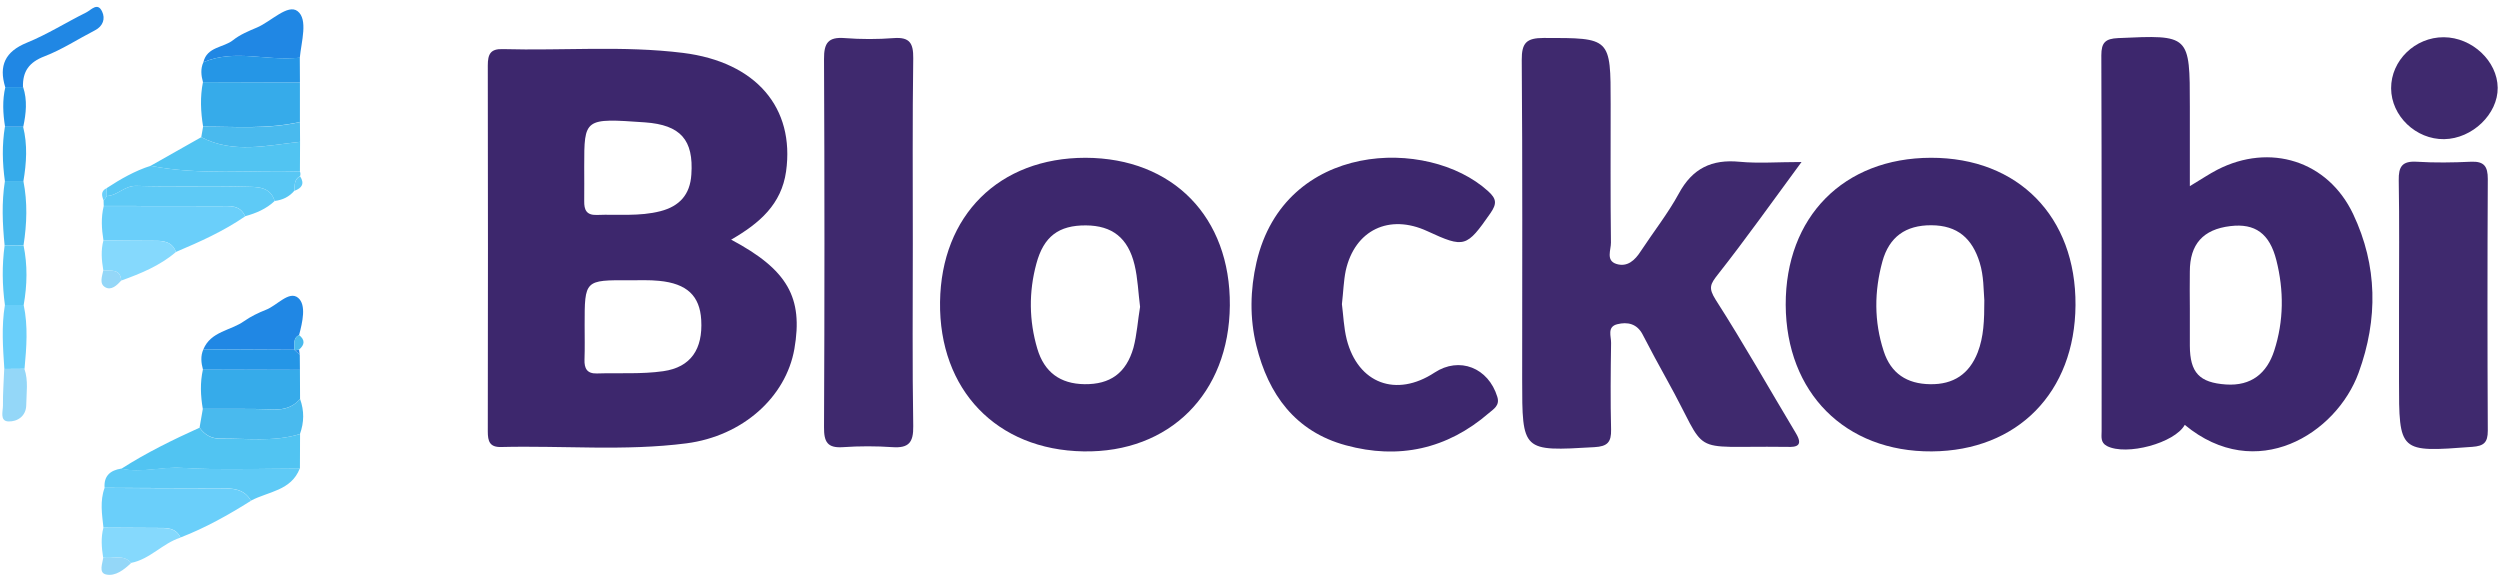 <svg width="159" height="37" viewBox="0 0 159 37" fill="none" xmlns="http://www.w3.org/2000/svg">
<path d="M46.501 15.242C50.101 17.154 51.089 18.932 50.523 22.191C49.984 25.252 47.246 27.73 43.655 28.197C39.741 28.7 35.8 28.332 31.868 28.43C31.141 28.448 31.024 28.062 31.024 27.442C31.033 19.686 31.042 11.92 31.024 4.164C31.024 3.455 31.186 3.096 31.976 3.123C35.8 3.231 39.634 2.89 43.449 3.365C48.09 3.948 50.559 6.857 49.994 10.906C49.697 12.988 48.324 14.191 46.501 15.242ZM37.183 20.673C37.183 21.409 37.201 22.136 37.174 22.872C37.156 23.438 37.336 23.77 37.964 23.752C39.373 23.707 40.801 23.806 42.183 23.608C43.943 23.357 44.706 22.199 44.598 20.349C44.508 18.814 43.691 18.033 41.923 17.862C41.304 17.799 40.666 17.826 40.038 17.826C37.183 17.809 37.183 17.809 37.183 20.673ZM37.156 10.591C37.156 11.327 37.165 12.054 37.156 12.791C37.147 13.339 37.291 13.689 37.946 13.671C39.302 13.617 40.666 13.779 42.013 13.429C43.216 13.115 43.889 12.379 43.97 11.104C44.123 8.896 43.288 7.944 41.016 7.782C37.156 7.512 37.156 7.512 37.156 10.591Z" fill="#3D276D"/>
<path d="M139.274 11.839C140.037 11.381 140.513 11.058 141.016 10.798C144.365 9.074 148.054 10.223 149.661 13.617C151.214 16.894 151.25 20.296 150.011 23.699C148.593 27.604 143.493 30.782 138.951 27.021C138.314 28.179 135.243 29.005 134.004 28.368C133.573 28.144 133.663 27.767 133.663 27.416C133.663 19.453 133.672 11.481 133.645 3.518C133.645 2.71 133.896 2.459 134.713 2.423C139.274 2.217 139.274 2.19 139.274 6.786C139.274 8.392 139.274 10.008 139.274 11.839ZM139.274 19.632C139.274 20.422 139.274 21.203 139.274 21.993C139.283 23.708 139.884 24.336 141.572 24.453C143.179 24.561 144.176 23.744 144.642 22.298C145.252 20.413 145.262 18.474 144.777 16.552C144.346 14.846 143.421 14.191 141.85 14.38C140.117 14.586 139.273 15.529 139.273 17.271C139.265 18.052 139.265 18.842 139.274 19.632Z" fill="#3D276D"/>
<path d="M114.577 10.304C112.683 12.872 111.031 15.206 109.262 17.45C108.768 18.079 108.643 18.312 109.118 19.066C110.896 21.84 112.52 24.722 114.217 27.55C114.675 28.313 114.325 28.457 113.642 28.421C113.588 28.421 113.534 28.421 113.48 28.421C107.169 28.34 108.785 29.121 106.029 24.175C105.49 23.215 104.979 22.245 104.467 21.266C104.108 20.584 103.507 20.458 102.86 20.62C102.196 20.782 102.474 21.392 102.465 21.814C102.438 23.645 102.42 25.486 102.465 27.317C102.483 28.116 102.241 28.394 101.406 28.439C96.81 28.708 96.81 28.726 96.81 24.112C96.81 17.352 96.837 10.583 96.783 3.823C96.774 2.719 97.088 2.414 98.183 2.414C102.438 2.414 102.438 2.378 102.438 6.616C102.438 9.552 102.42 12.487 102.456 15.423C102.465 15.89 102.115 16.572 102.806 16.788C103.497 17.003 103.982 16.555 104.35 15.98C105.158 14.75 106.074 13.592 106.774 12.308C107.636 10.71 108.866 10.118 110.634 10.288C111.839 10.403 113.033 10.304 114.577 10.304Z" fill="#3F296E"/>
<path d="M78.218 19.425C78.173 25.027 74.385 28.806 68.908 28.708C63.387 28.618 59.715 24.794 59.787 19.21C59.859 13.689 63.549 10.035 69.043 10.035C74.591 10.053 78.263 13.805 78.218 19.425ZM72.509 19.515C72.392 18.608 72.365 17.711 72.159 16.849C71.746 15.125 70.732 14.344 69.062 14.335C67.347 14.326 66.378 15.026 65.911 16.777C65.426 18.572 65.444 20.395 65.974 22.181C66.414 23.662 67.419 24.416 68.981 24.434C70.597 24.452 71.62 23.743 72.087 22.118C72.311 21.266 72.365 20.368 72.509 19.515Z" fill="#3D276D"/>
<path d="M122.809 10.035C128.357 10.026 132.038 13.779 132.002 19.408C131.966 24.956 128.312 28.673 122.863 28.709C117.351 28.745 113.598 24.974 113.571 19.39C113.553 13.796 117.252 10.044 122.809 10.035ZM126.203 19.102C126.149 18.447 126.176 17.567 125.907 16.696C125.431 15.161 124.498 14.335 122.837 14.326C121.194 14.317 120.153 15.071 119.722 16.624C119.201 18.527 119.183 20.439 119.803 22.334C120.261 23.752 121.284 24.417 122.757 24.435C124.238 24.462 125.244 23.789 125.782 22.415C126.167 21.418 126.203 20.377 126.203 19.102Z" fill="#3D276D"/>
<path d="M85.346 19.344C85.436 20.035 85.463 20.834 85.651 21.588C86.369 24.398 88.802 25.296 91.235 23.698C92.815 22.657 94.664 23.384 95.23 25.242C95.401 25.799 94.988 26.014 94.7 26.265C92.034 28.572 88.955 29.237 85.597 28.321C82.383 27.45 80.668 25.089 79.905 21.983C79.474 20.232 79.51 18.437 79.914 16.677C81.692 8.983 90.813 8.687 94.637 12.152C95.185 12.646 95.212 12.951 94.79 13.561C93.273 15.733 93.147 15.796 90.777 14.701C88.353 13.579 86.163 14.629 85.588 17.215C85.454 17.872 85.436 18.563 85.346 19.344Z" fill="#3D276D"/>
<path d="M58.055 15.475C58.055 19.353 58.019 23.223 58.082 27.101C58.1 28.142 57.795 28.51 56.762 28.439C55.721 28.367 54.661 28.367 53.62 28.439C52.615 28.511 52.399 28.098 52.408 27.164C52.444 19.363 52.444 11.561 52.408 3.76C52.399 2.728 52.677 2.342 53.719 2.422C54.76 2.503 55.82 2.503 56.861 2.422C57.866 2.35 58.091 2.763 58.082 3.697C58.028 7.62 58.055 11.552 58.055 15.475Z" fill="#3F296E"/>
<path d="M152.578 19.326C152.578 16.705 152.605 14.092 152.56 11.471C152.542 10.6 152.775 10.232 153.7 10.286C154.849 10.358 156.007 10.34 157.156 10.286C157.991 10.25 158.224 10.582 158.224 11.381C158.197 16.723 158.197 22.064 158.224 27.397C158.224 28.142 157.973 28.367 157.236 28.42C152.577 28.77 152.577 28.788 152.577 24.174C152.578 22.567 152.578 20.942 152.578 19.326Z" fill="#3F296E"/>
<path d="M155.424 2.368C157.228 2.377 158.835 3.885 158.853 5.582C158.871 7.252 157.237 8.823 155.45 8.85C153.655 8.877 152.083 7.378 152.075 5.618C152.066 3.849 153.602 2.359 155.424 2.368Z" fill="#3F296E"/>
<path d="M6.579 33.556C6.489 32.712 6.346 31.868 6.651 31.033C9.12 31.042 11.589 31.06 14.048 31.06C14.802 31.06 15.529 31.087 15.96 31.85C14.533 32.748 13.06 33.574 11.48 34.184C11.175 33.538 10.591 33.574 10.008 33.574C8.868 33.574 7.728 33.565 6.579 33.556Z" fill="#6ACFFA"/>
<path d="M19.084 27.604C19.084 28.34 19.075 29.067 19.075 29.804C16.57 29.804 14.057 29.912 11.561 29.759C10.268 29.678 9.002 30.1 7.719 29.813C9.299 28.799 10.987 27.973 12.692 27.201C13.006 27.668 13.482 27.91 14.003 27.901C15.7 27.873 17.414 28.124 19.084 27.604Z" fill="#51C4F2"/>
<path d="M6.579 15.287C6.462 14.56 6.417 13.833 6.597 13.105C9.057 13.105 11.517 13.114 13.976 13.114C14.604 13.114 15.26 13.015 15.592 13.76C14.218 14.703 12.719 15.376 11.193 16.022C10.951 15.367 10.403 15.304 9.81 15.313C8.733 15.314 7.656 15.296 6.579 15.287Z" fill="#6ACFFA"/>
<path d="M12.917 8.051C12.764 7.108 12.719 6.166 12.908 5.223C14.964 5.232 17.02 5.232 19.075 5.241C19.075 6.076 19.075 6.92 19.075 7.755C17.037 8.221 14.973 8.051 12.917 8.051Z" fill="#36ABEA"/>
<path d="M7.71 29.803C8.994 30.09 10.251 29.668 11.552 29.749C14.048 29.911 16.561 29.794 19.066 29.794C18.518 31.212 17.064 31.257 15.96 31.841C15.529 31.078 14.802 31.051 14.048 31.051C11.579 31.042 9.11 31.033 6.651 31.024C6.597 30.27 7.01 29.911 7.71 29.803Z" fill="#5ECAF6"/>
<path d="M12.899 26.006C12.755 25.171 12.719 24.327 12.908 23.492C14.964 23.501 17.02 23.501 19.075 23.51C19.075 24.129 19.084 24.758 19.084 25.377C18.644 25.871 18.114 26.059 17.432 26.041C15.924 25.979 14.416 26.015 12.899 26.006Z" fill="#36ABEA"/>
<path d="M9.577 10.547C10.654 9.937 11.723 9.335 12.8 8.725C14.847 9.793 16.974 9.246 19.084 9.021C19.084 9.649 19.075 10.278 19.075 10.906C15.906 10.807 12.719 11.166 9.577 10.547Z" fill="#51C4F2"/>
<path d="M15.592 13.752C15.26 13.007 14.596 13.106 13.976 13.106C11.516 13.106 9.056 13.097 6.597 13.097C6.597 12.989 6.588 12.873 6.588 12.765C6.651 12.666 6.723 12.567 6.794 12.469C7.476 12.442 7.916 11.805 8.67 11.823C11.013 11.895 13.356 11.814 15.699 11.877C16.363 11.895 17.198 11.868 17.468 12.784C16.939 13.285 16.283 13.563 15.592 13.752Z" fill="#5ECAF6"/>
<path d="M17.468 12.782C17.199 11.866 16.364 11.893 15.699 11.875C13.356 11.812 11.013 11.893 8.67 11.821C7.916 11.803 7.476 12.44 6.794 12.467C6.794 12.296 6.785 12.126 6.785 11.964C7.665 11.389 8.572 10.869 9.577 10.546C12.728 11.165 15.906 10.806 19.075 10.905C19.111 11.004 19.12 11.103 19.084 11.201C18.698 11.407 18.743 11.785 18.725 12.126C18.393 12.522 17.971 12.719 17.468 12.782Z" fill="#58C7F4"/>
<path d="M12.935 22.217C13.411 21.068 14.677 21.032 15.529 20.422C15.951 20.126 16.436 19.892 16.912 19.704C17.621 19.435 18.384 18.465 18.959 18.941C19.498 19.39 19.237 20.494 19.022 21.311C18.609 21.517 18.744 21.904 18.717 22.245C16.786 22.235 14.856 22.226 12.935 22.217Z" fill="#2087E4"/>
<path d="M12.899 26.006C14.407 26.015 15.924 25.988 17.433 26.042C18.115 26.069 18.645 25.872 19.085 25.378C19.354 26.123 19.345 26.859 19.076 27.604C17.406 28.125 15.692 27.873 14.004 27.891C13.474 27.9 13.008 27.658 12.693 27.191C12.764 26.796 12.836 26.401 12.899 26.006Z" fill="#49BAEE"/>
<path d="M0.33 5.537C-0.083 4.172 0.321 3.284 1.704 2.718C3.006 2.188 4.209 1.425 5.475 0.797C5.789 0.644 6.211 0.106 6.498 0.743C6.704 1.183 6.561 1.659 6.04 1.928C4.972 2.476 3.957 3.149 2.835 3.58C1.847 3.957 1.435 4.54 1.461 5.537C1.084 5.537 0.707 5.537 0.33 5.537Z" fill="#2087E4"/>
<path d="M12.935 3.957C13.168 2.961 14.219 3.041 14.829 2.548C15.269 2.198 15.817 1.973 16.346 1.749C17.235 1.372 18.303 0.232 18.923 0.708C19.605 1.229 19.165 2.647 19.067 3.671C17.028 3.912 14.937 3.095 12.935 3.957Z" fill="#2087E4"/>
<path d="M12.935 3.957C14.946 3.095 17.029 3.912 19.067 3.661C19.067 4.191 19.076 4.711 19.076 5.241C17.02 5.232 14.964 5.232 12.909 5.223C12.791 4.801 12.746 4.37 12.935 3.957Z" fill="#2596E6"/>
<path d="M6.579 15.287C7.656 15.296 8.734 15.314 9.811 15.314C10.404 15.314 10.951 15.368 11.194 16.023C10.171 16.903 8.95 17.397 7.711 17.845C7.657 17.064 7.047 17.244 6.571 17.19C6.462 16.552 6.408 15.915 6.579 15.287Z" fill="#85D9FD"/>
<path d="M6.579 33.556C7.719 33.565 8.868 33.583 10.008 33.583C10.592 33.583 11.175 33.547 11.48 34.193C10.34 34.552 9.541 35.567 8.338 35.8C7.835 35.216 7.153 35.576 6.56 35.459C6.462 34.821 6.408 34.184 6.579 33.556Z" fill="#85D9FD"/>
<path d="M12.935 22.217C14.865 22.226 16.786 22.235 18.716 22.244L18.743 22.271C18.851 22.37 18.958 22.468 19.066 22.567C19.066 22.881 19.075 23.195 19.075 23.519C17.019 23.51 14.963 23.51 12.908 23.501C12.791 23.07 12.746 22.639 12.935 22.217Z" fill="#2596E6"/>
<path d="M19.084 9.02C16.974 9.244 14.847 9.792 12.8 8.724C12.836 8.5 12.881 8.275 12.917 8.051C14.973 8.06 17.038 8.231 19.076 7.764C19.075 8.177 19.084 8.598 19.084 9.02Z" fill="#49BAEE"/>
<path d="M0.294 15.61C0.159 14.245 0.096 12.881 0.312 11.516C0.707 11.516 1.093 11.516 1.488 11.516C1.757 12.872 1.712 14.236 1.497 15.592C1.102 15.601 0.698 15.61 0.294 15.61Z" fill="#49BAEE"/>
<path d="M1.506 19.398C1.793 20.745 1.686 22.1 1.56 23.456C1.138 23.456 0.707 23.465 0.276 23.465C0.186 22.109 0.087 20.754 0.312 19.398C0.707 19.398 1.102 19.398 1.506 19.398Z" fill="#6ACFFA"/>
<path d="M1.506 19.398C1.111 19.398 0.707 19.398 0.312 19.398C0.141 18.141 0.123 16.875 0.294 15.61C0.698 15.61 1.093 15.601 1.497 15.601C1.758 16.867 1.731 18.132 1.506 19.398Z" fill="#58C7F4"/>
<path d="M1.488 11.525C1.093 11.525 0.707 11.525 0.312 11.525C0.15 10.367 0.123 9.218 0.312 8.06C0.698 8.06 1.084 8.06 1.47 8.06C1.758 9.209 1.686 10.367 1.488 11.525Z" fill="#36ABEA"/>
<path d="M0.268 23.465C0.699 23.465 1.121 23.456 1.552 23.456C1.812 24.21 1.678 24.991 1.669 25.763C1.66 26.472 1.103 26.822 0.538 26.804C-0.028 26.786 0.188 26.158 0.188 25.79C0.178 25.009 0.241 24.237 0.268 23.465Z" fill="#94D7F8"/>
<path d="M1.48 8.06C1.094 8.06 0.708 8.06 0.322 8.06C0.187 7.216 0.142 6.381 0.34 5.537C0.717 5.537 1.094 5.537 1.471 5.537C1.749 6.381 1.659 7.216 1.48 8.06Z" fill="#2596E6"/>
<path d="M6.57 35.459C7.163 35.576 7.845 35.217 8.348 35.8C7.89 36.231 7.343 36.671 6.741 36.536C6.264 36.428 6.516 35.845 6.57 35.459Z" fill="#94D7F8"/>
<path d="M6.57 17.19C7.046 17.244 7.656 17.064 7.71 17.845C7.432 18.15 7.082 18.482 6.705 18.276C6.291 18.052 6.498 17.567 6.57 17.19Z" fill="#94D7F8"/>
<path d="M18.716 22.244C18.743 21.912 18.608 21.517 19.021 21.31C19.407 21.615 19.389 21.92 19.021 22.235C18.931 22.262 18.841 22.271 18.743 22.262L18.716 22.244Z" fill="#49BAEE"/>
<path d="M18.725 12.136C18.743 11.786 18.698 11.418 19.084 11.211C19.389 11.678 19.201 11.965 18.725 12.136Z" fill="#5ECAF6"/>
<path d="M6.785 11.965C6.785 12.136 6.794 12.306 6.794 12.468C6.731 12.567 6.659 12.665 6.596 12.764C6.471 12.459 6.39 12.154 6.785 11.965Z" fill="#6ACFFA"/>
<path d="M18.743 22.271C18.833 22.28 18.932 22.262 19.021 22.244C19.039 22.352 19.057 22.459 19.066 22.567C18.959 22.46 18.851 22.361 18.743 22.271Z" fill="#2087E4"/>
</svg>
